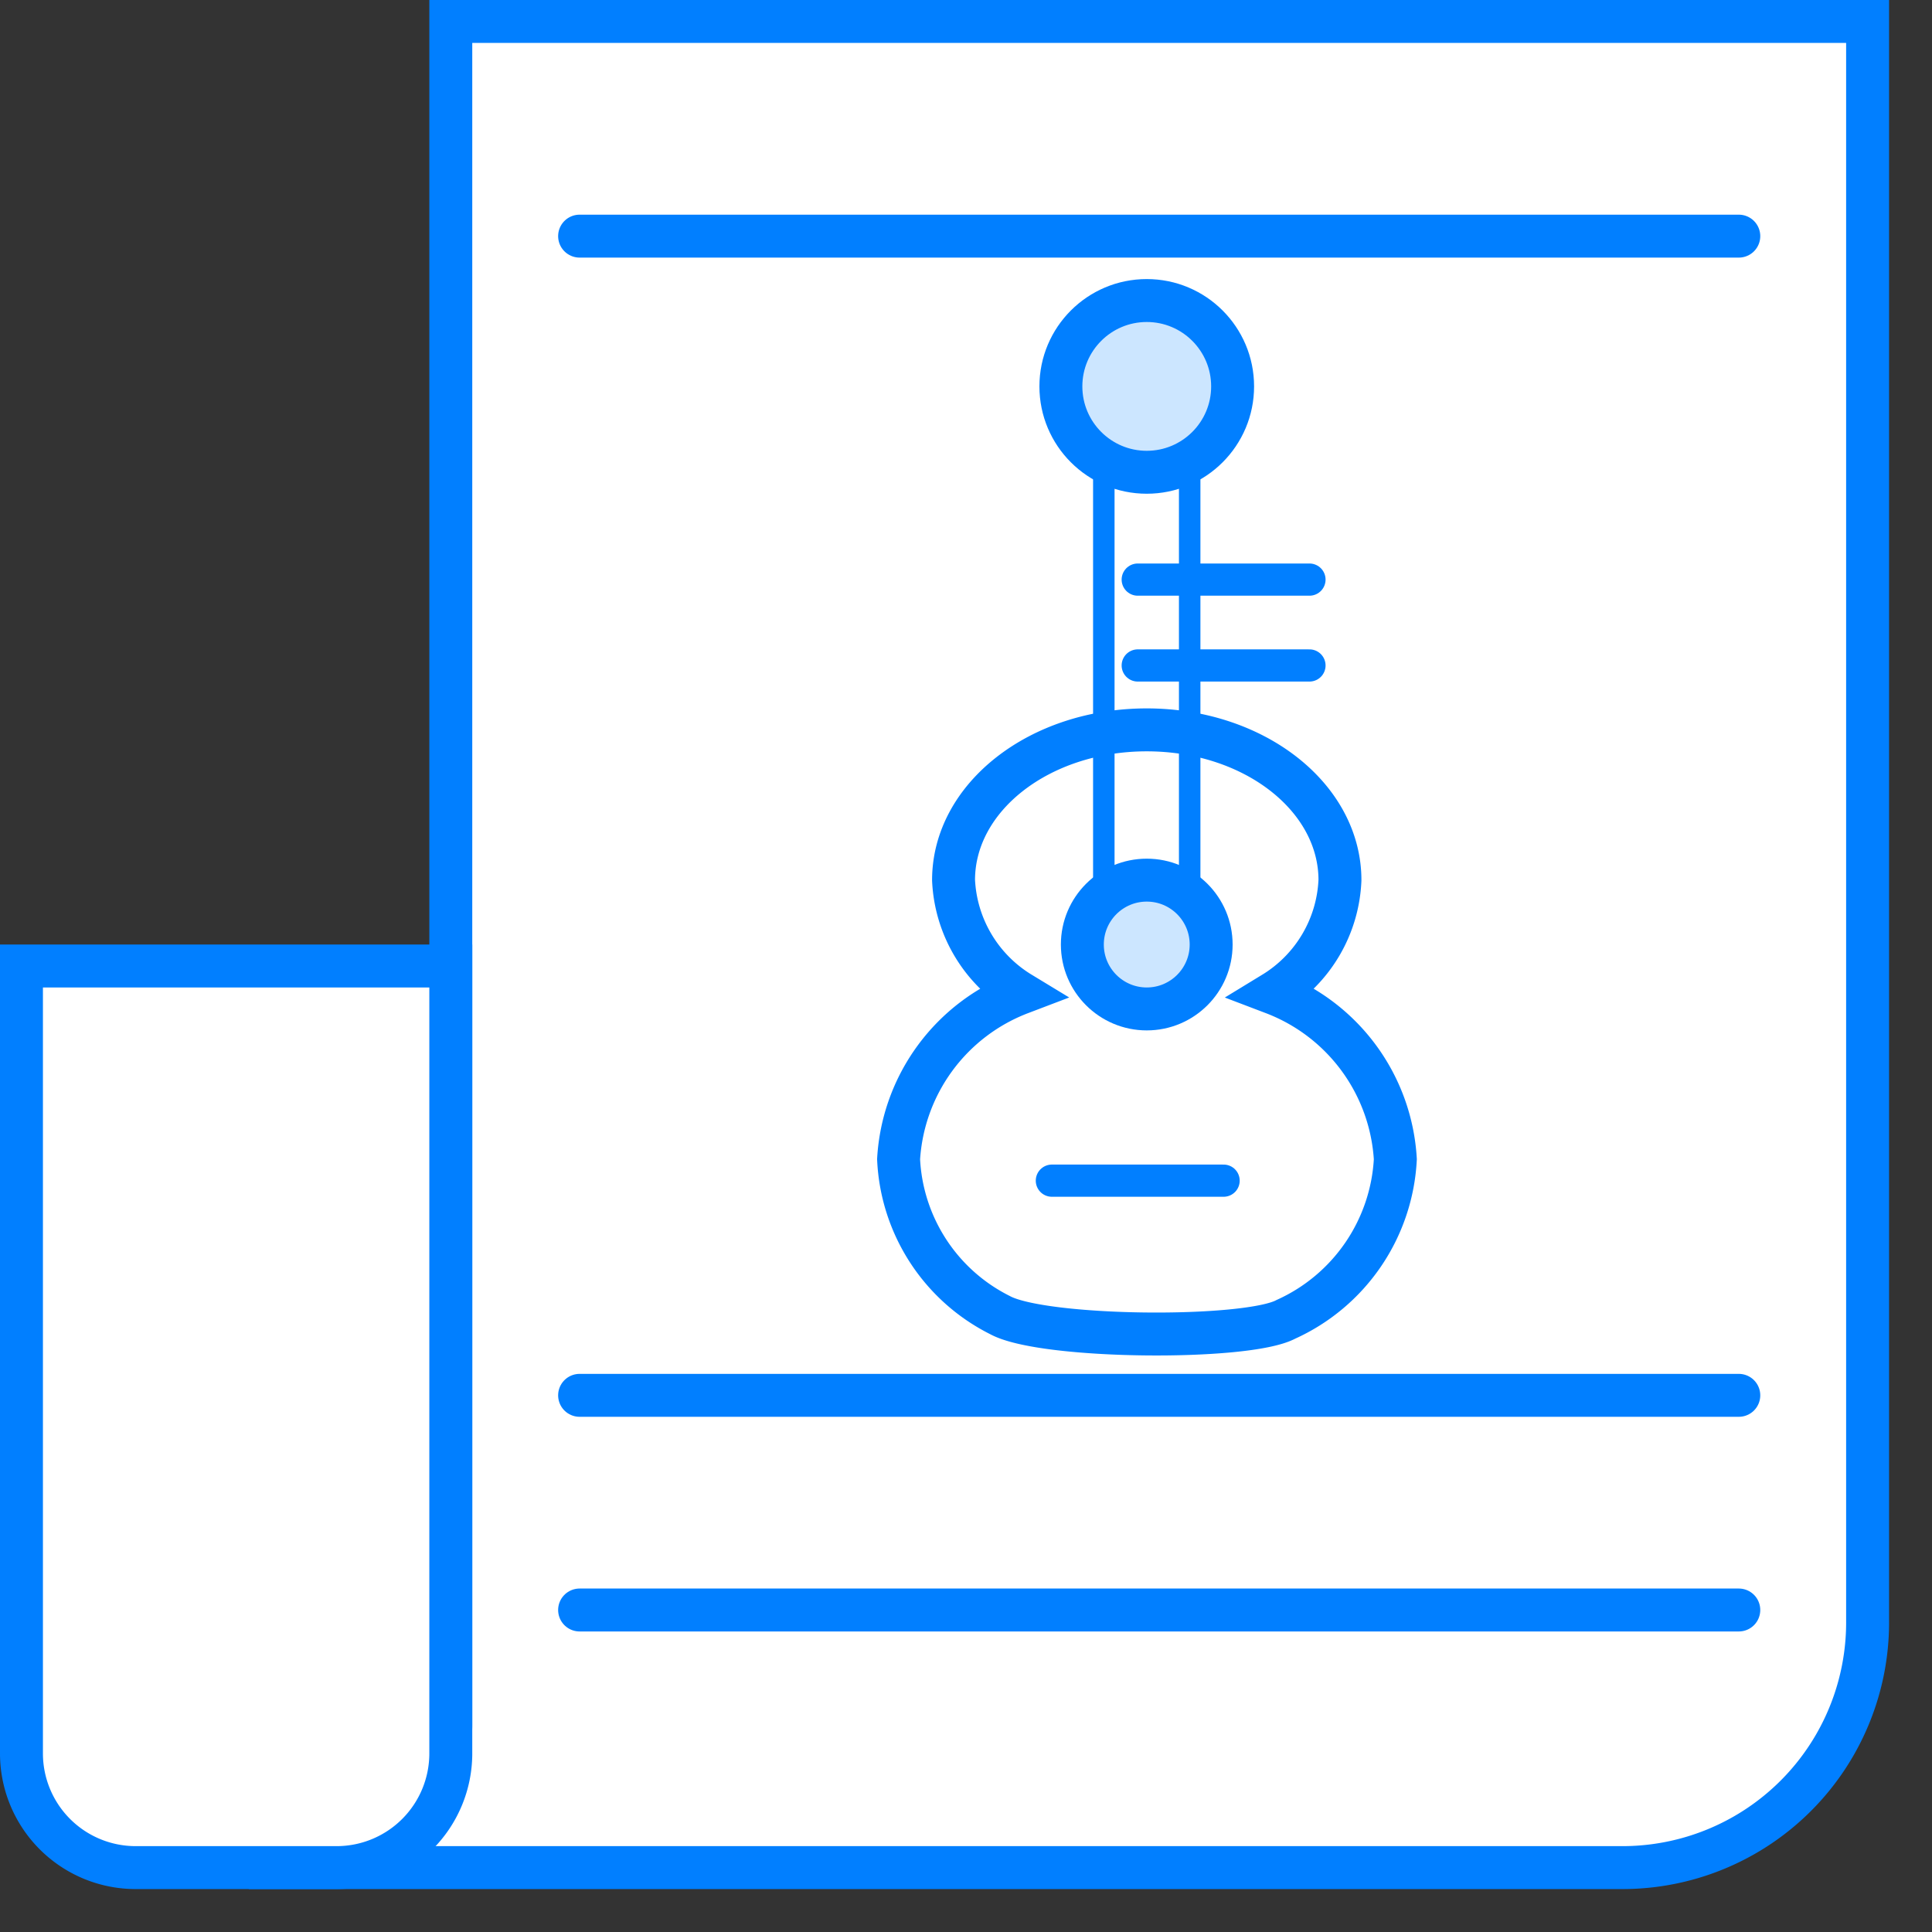 <svg xmlns="http://www.w3.org/2000/svg" viewBox="0 0 45 45"><rect x="0" y="0" width="45" height="45" fill="#333333" stroke="none"/><defs><style>.cls-1,.cls-2{fill:#fff;}.cls-1,.cls-2,.cls-3,.cls-4,.cls-5{stroke:#017fff;stroke-miterlimit:10;}.cls-2,.cls-5{stroke-linecap:round;}.cls-3,.cls-5{fill:none;}.cls-3{stroke-width:0.5px;}.cls-4{fill:#cce6ff;}.cls-5{stroke-width:0.75px;}</style></defs><title>信息图</title><g id="图层_2" data-name="图层 2"><path class="cls-1" d="M37.79,43.5H7.8l.49-.26c1.21-.74,2.21-1.68,2.21-3.07h0V.5h33V37.79A5.71,5.71,0,0,1,37.79,43.5Z"/><path class="cls-1" d="M.5,22.5h10a0,0,0,0,1,0,0V40.84A2.66,2.66,0,0,1,7.84,43.5H3.16A2.66,2.66,0,0,1,.5,40.84V22.5A0,0,0,0,1,.5,22.5Z"/><line class="cls-2" x1="13.5" y1="5.5" x2="40.5" y2="5.5"/><line class="cls-2" x1="13.5" y1="37.5" x2="40.5" y2="37.5"/><line class="cls-2" x1="13.5" y1="32.5" x2="40.5" y2="32.5"/><path class="cls-1" d="M29.66,23.13a3.24,3.24,0,0,0,1.55-2.63c0-1.93-2-3.5-4.5-3.5s-4.5,1.57-4.5,3.5a3.25,3.25,0,0,0,1.56,2.63A4.42,4.42,0,0,0,20.93,27a4.28,4.28,0,0,0,2.36,3.63c1,.55,5.74.59,6.66.1A4.34,4.34,0,0,0,32.5,27,4.42,4.42,0,0,0,29.66,23.13Z"/><rect class="cls-3" x="25.71" y="9.5" width="2" height="13"/><circle class="cls-4" cx="26.71" cy="22" r="1.5"/><circle class="cls-4" cx="26.71" cy="9" r="2"/><line class="cls-5" x1="26.5" y1="13.5" x2="30.5" y2="13.5"/><line class="cls-5" x1="26.5" y1="15.5" x2="30.5" y2="15.5"/><line class="cls-5" x1="24.5" y1="27.5" x2="28.5" y2="27.5"/></g></svg>